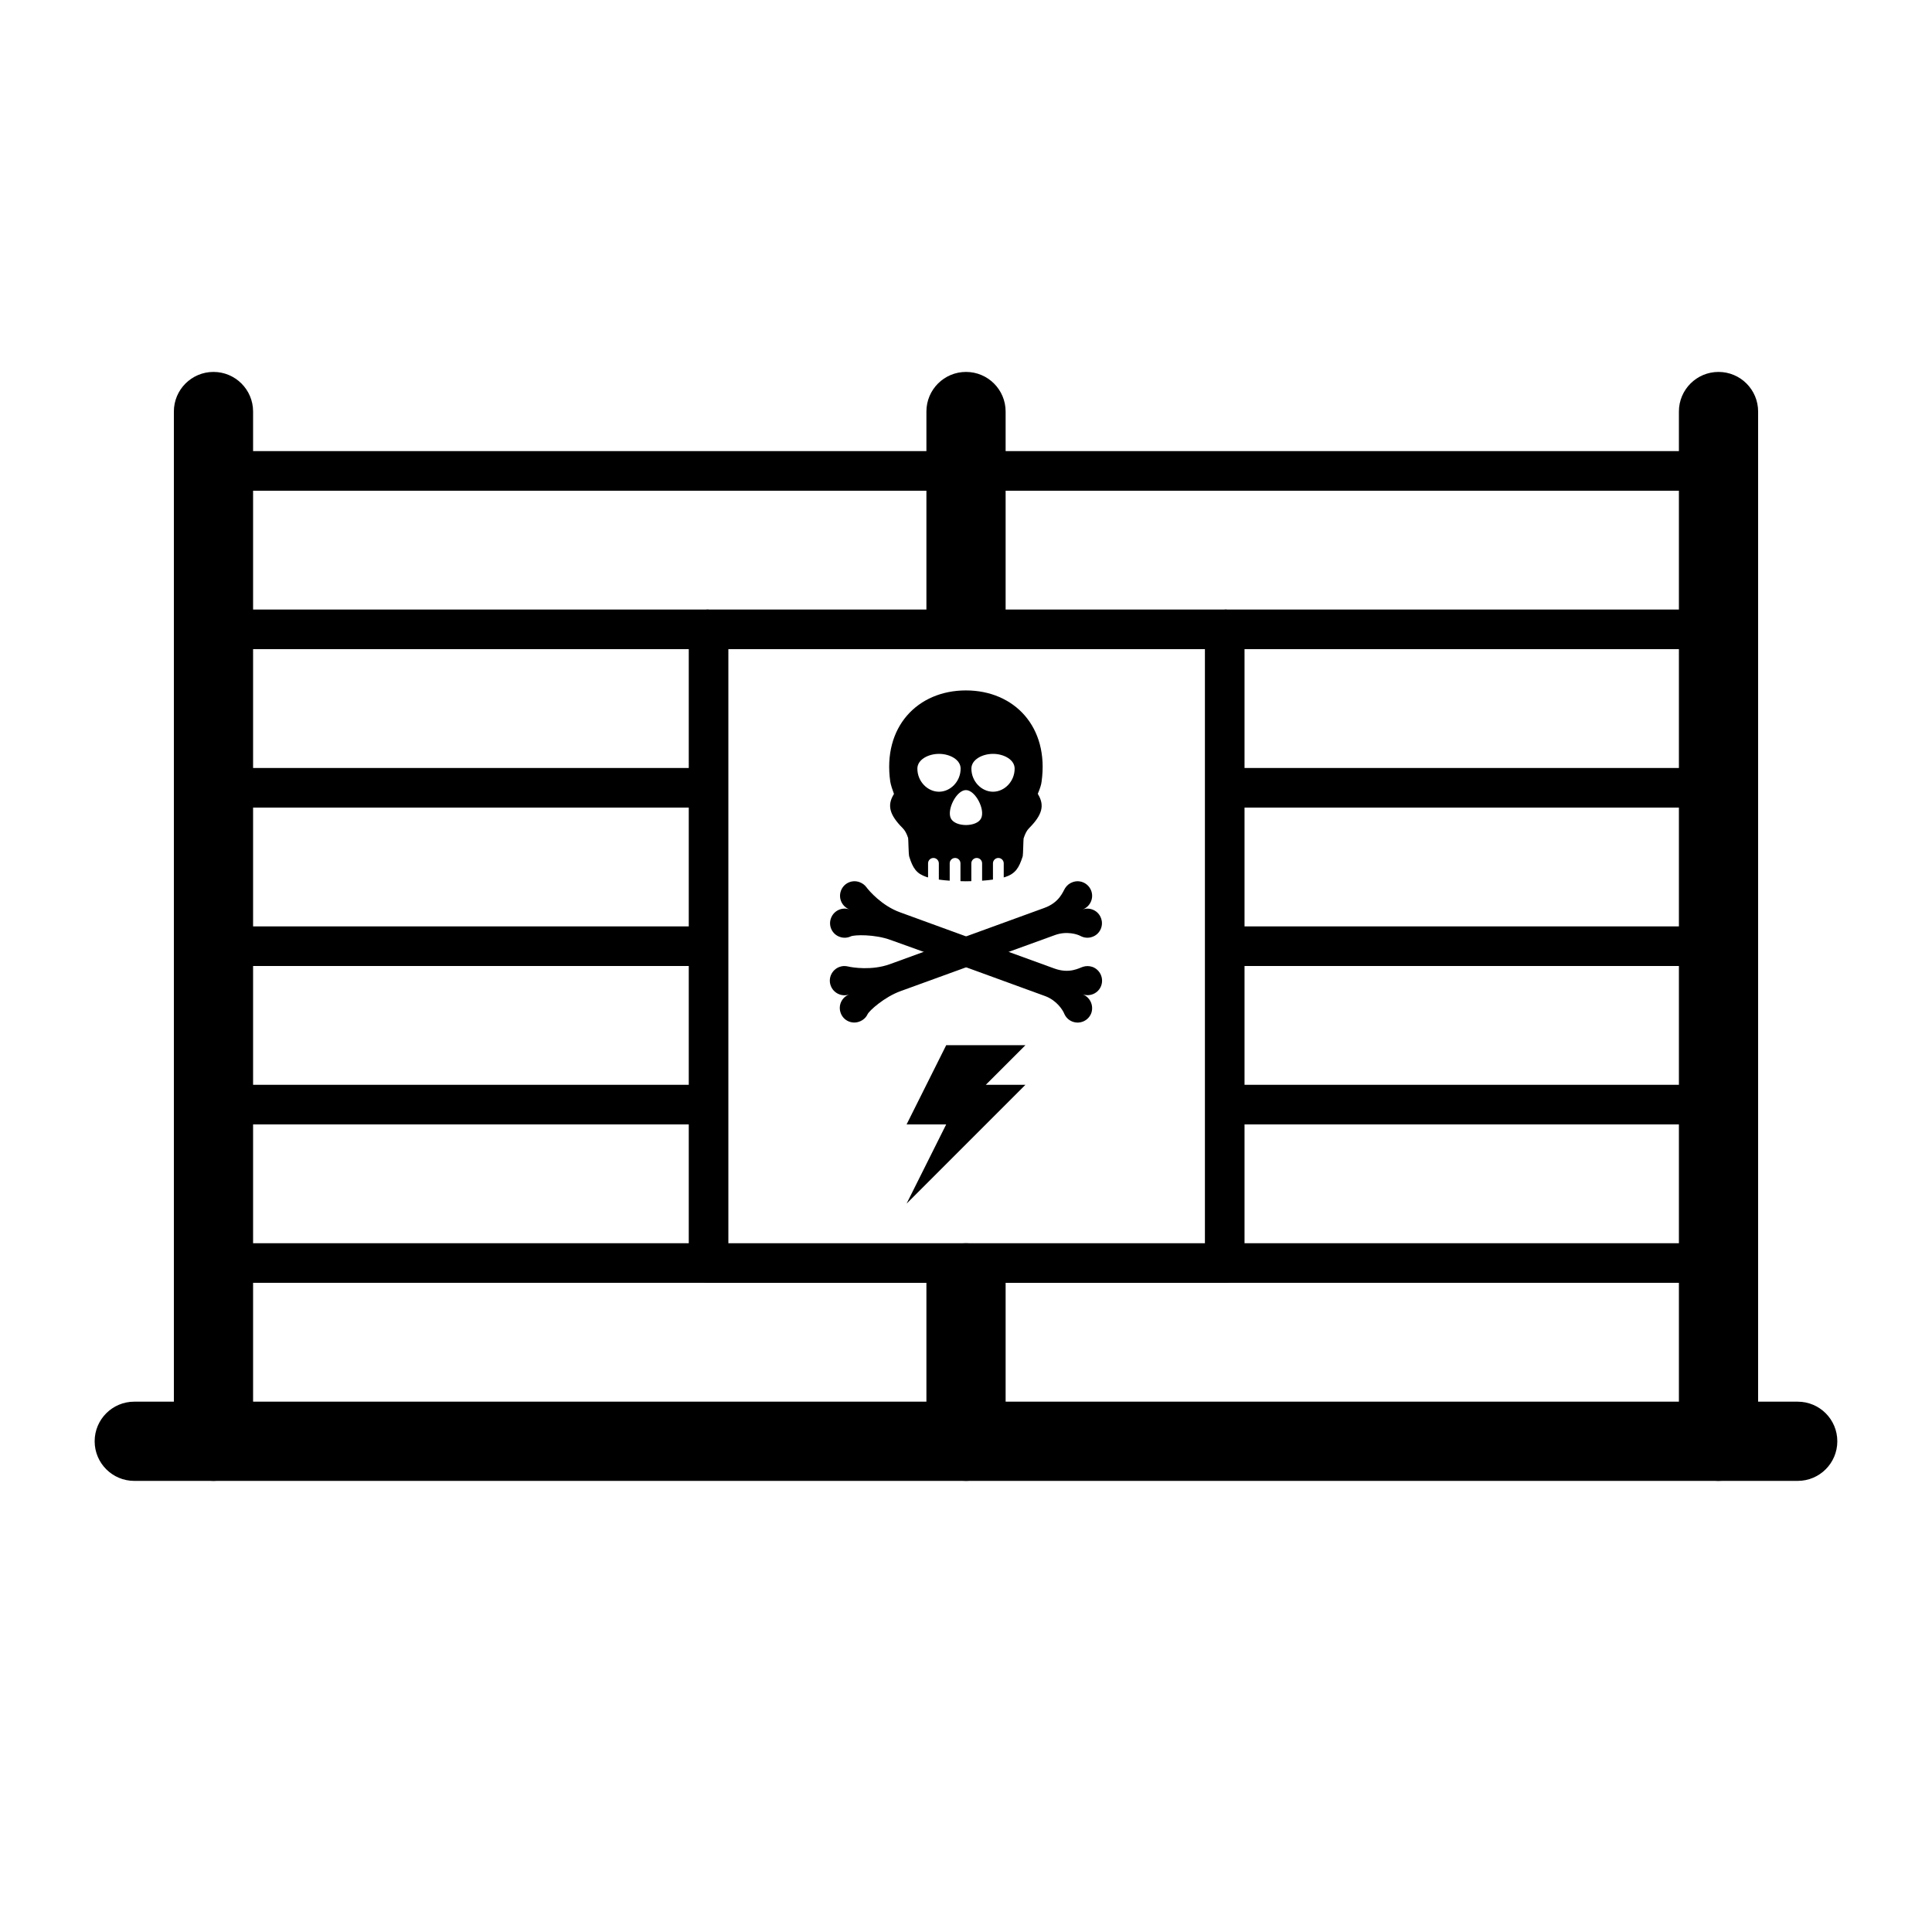 <?xml version="1.0" encoding="UTF-8"?>
<!-- Uploaded to: ICON Repo, www.iconrepo.com, Generator: ICON Repo Mixer Tools -->
<svg fill="#000000" width="800px" height="800px" version="1.1" viewBox="144 144 512 512" xmlns="http://www.w3.org/2000/svg">
 <g>
  <path d="m179.58 536.45h440.83c5.797 0 10.496-4.699 10.496-10.496s-4.699-10.496-10.496-10.496h-440.83c-5.797 0-10.496 4.699-10.496 10.496s4.699 10.496 10.496 10.496z"/>
  <path d="m211.07 525.95v-272.89c0-5.797-4.699-10.496-10.496-10.496s-10.496 4.699-10.496 10.496v272.89c0 5.797 4.699 10.496 10.496 10.496s10.496-4.699 10.496-10.496z"/>
  <path d="m609.92 525.95v-272.89c0-5.797-4.699-10.496-10.496-10.496s-10.496 4.699-10.496 10.496v272.89c0 5.797 4.699 10.496 10.496 10.496s10.496-4.699 10.496-10.496z"/>
  <path d="m410.5 525.95v-41.984c0-5.793-4.699-10.492-10.496-10.492s-10.496 4.699-10.496 10.492v41.984c0 5.797 4.699 10.496 10.496 10.496s10.496-4.699 10.496-10.496z"/>
  <path d="m410.5 305.54v-52.48c0-5.797-4.699-10.496-10.496-10.496s-10.496 4.699-10.496 10.496v52.48c0 5.797 4.699 10.496 10.496 10.496s10.496-4.699 10.496-10.496z"/>
  <path d="m326.53 310.78c0-2.898 2.348-5.246 5.246-5.246h136.79c2.898 0 5.246 2.348 5.246 5.246v167.94c0 2.898-2.348 5.246-5.246 5.246h-136.79c-2.898 0-5.246-2.348-5.246-5.246zm10.496 5.25v157.44h126.29v-157.44z"/>
  <path d="m200.57 274.05h398.85c2.898 0 5.25-2.352 5.25-5.25s-2.352-5.246-5.25-5.246h-398.85c-2.898 0-5.25 2.348-5.25 5.246s2.352 5.25 5.25 5.25z"/>
  <path d="m468.56 316.03h130.86v-10.496h-130.86z"/>
  <path d="m468.56 358.02h130.86v-10.496h-130.86z"/>
  <path d="m468.56 400h130.86v-10.496h-130.86z"/>
  <path d="m468.56 441.98h130.86v-10.496h-130.86z"/>
  <path d="m468.56 483.96h130.86v-10.492h-130.86z"/>
  <path d="m200.57 316.03h131.2v-10.496h-131.2z"/>
  <path d="m200.57 358.02h131.2v-10.496h-131.2z"/>
  <path d="m200.57 400h131.2v-10.496h-131.2z"/>
  <path d="m200.57 441.98h131.2v-10.496h-131.2z"/>
  <path d="m200.57 483.96h131.2v-10.492h-131.2z"/>
  <path d="m419.02 354.32c0.023-0.062 0.066-0.086 0.086-0.148 0.523-1.281 0.84-2.223 0.922-3 2.059-14.527-7.242-24.203-20.047-24.203-12.805 0-22.125 9.676-20.047 24.203 0.168 0.879 0.484 1.91 0.965 3.191l0.023 0.02c-0.023 0.043-0.062 0.082-0.086 0.148-1.719 2.832-1.195 5.332 2.352 8.898 0.652 0.652 1.051 1.406 1.469 2.625 0.086 0.25 0.105 4.344 0.293 4.934 0.969 3.106 1.934 4.535 4.559 5.414 0.125 0.043 0.293 0.062 0.438 0.129v-3.738c0-0.777 0.633-1.426 1.43-1.426 0.777 0 1.426 0.648 1.426 1.426v4.305c0.883 0.125 1.848 0.23 2.879 0.293v-4.598c0-0.777 0.629-1.426 1.426-1.426 0.797 0 1.426 0.648 1.426 1.426v4.723c0.945 0.043 1.91 0.043 2.879 0v-4.723c0-0.777 0.648-1.426 1.426-1.426 0.797 0 1.43 0.648 1.43 1.426v4.598c1.004-0.062 1.973-0.168 2.875-0.293v-4.305c0-0.777 0.648-1.426 1.426-1.426 0.797 0 1.43 0.648 1.43 1.426v3.738c0.145-0.066 0.312-0.086 0.438-0.129 2.648-0.902 3.59-2.328 4.598-5.5 0.105-0.355 0.168-4.531 0.23-4.723 0.441-1.32 0.84-2.098 1.492-2.75 3.547-3.566 4.051-6.066 2.352-8.898 0-0.086-0.062-0.148-0.086-0.211zm-26.176-0.504c-3 0-5.731-2.688-5.731-6.129 0-2.375 2.875-3.906 5.731-3.906 2.856 0 5.731 1.531 5.731 3.906 0 3.441-2.727 6.129-5.731 6.129zm11.148 7.082c-1.176 2.328-6.824 2.328-8 0-1.152-2.309 1.492-7.516 3.988-7.516 2.5 0 5.188 5.184 4.012 7.516zm3.168-7.082c-3 0-5.731-2.688-5.731-6.129 0-2.375 2.875-3.906 5.731-3.906s5.731 1.531 5.731 3.906c0 3.441-2.727 6.129-5.731 6.129z"/>
  <path d="m430.88 407.49c2.016 0.734 4.238-0.293 4.953-2.289 0.715-1.992-0.316-4.219-2.309-4.953-0.84-0.293-1.723-0.293-2.5-0.043-1.109 0.336-3.59 1.934-7.66 0.441-4.074-1.488-36.105-13.121-40.871-14.883-4.766-1.723-8.168-5.668-8.879-6.633-0.441-0.609-1.074-1.07-1.809-1.344-2.016-0.758-4.238 0.293-4.953 2.289-0.734 2.016 0.316 4.219 2.309 4.953-1.992-0.734-4.219 0.293-4.953 2.328-0.734 1.977 0.316 4.223 2.309 4.914 1.008 0.379 2.078 0.293 2.961-0.125 0.902-0.422 6.316-0.609 10.621 0.984 4.324 1.512 37.723 13.688 40.871 14.844 3.129 1.152 4.703 3.777 5.039 4.598 0.398 0.984 1.195 1.805 2.246 2.184 2.016 0.734 4.219-0.297 4.953-2.289 0.695-2.016-0.336-4.219-2.328-4.977z"/>
  <path d="m430.88 385.03c2.016-0.734 3.043-2.961 2.309-4.953-0.734-1.996-2.961-3.047-4.953-2.289-0.84 0.293-1.492 0.859-1.953 1.555-0.629 0.984-1.492 3.82-5.586 5.289s-36.105 13.16-40.871 14.883-9.887 0.902-11.105 0.609c-0.711-0.168-1.512-0.168-2.266 0.125-1.996 0.734-3.043 2.961-2.309 4.953 0.734 2.016 2.961 3.047 4.953 2.332-2.016 0.691-3.043 2.918-2.309 4.91 0.715 2.016 2.938 3.047 4.953 2.289 1.008-0.379 1.766-1.07 2.184-1.973 0.422-0.902 4.43-4.555 8.754-6.109 4.324-1.555 37.723-13.727 40.871-14.84 3.129-1.156 6.004-0.211 6.824 0.25 0.922 0.484 2.055 0.609 3.106 0.211 2.016-0.691 3.043-2.961 2.309-4.914-0.672-1.992-2.918-3.062-4.91-2.328z"/>
  <path d="m394.75 420.99h20.992l-10.496 10.496h10.496l-31.488 31.488 10.496-20.992h-10.496z"/>
 </g>
</svg>